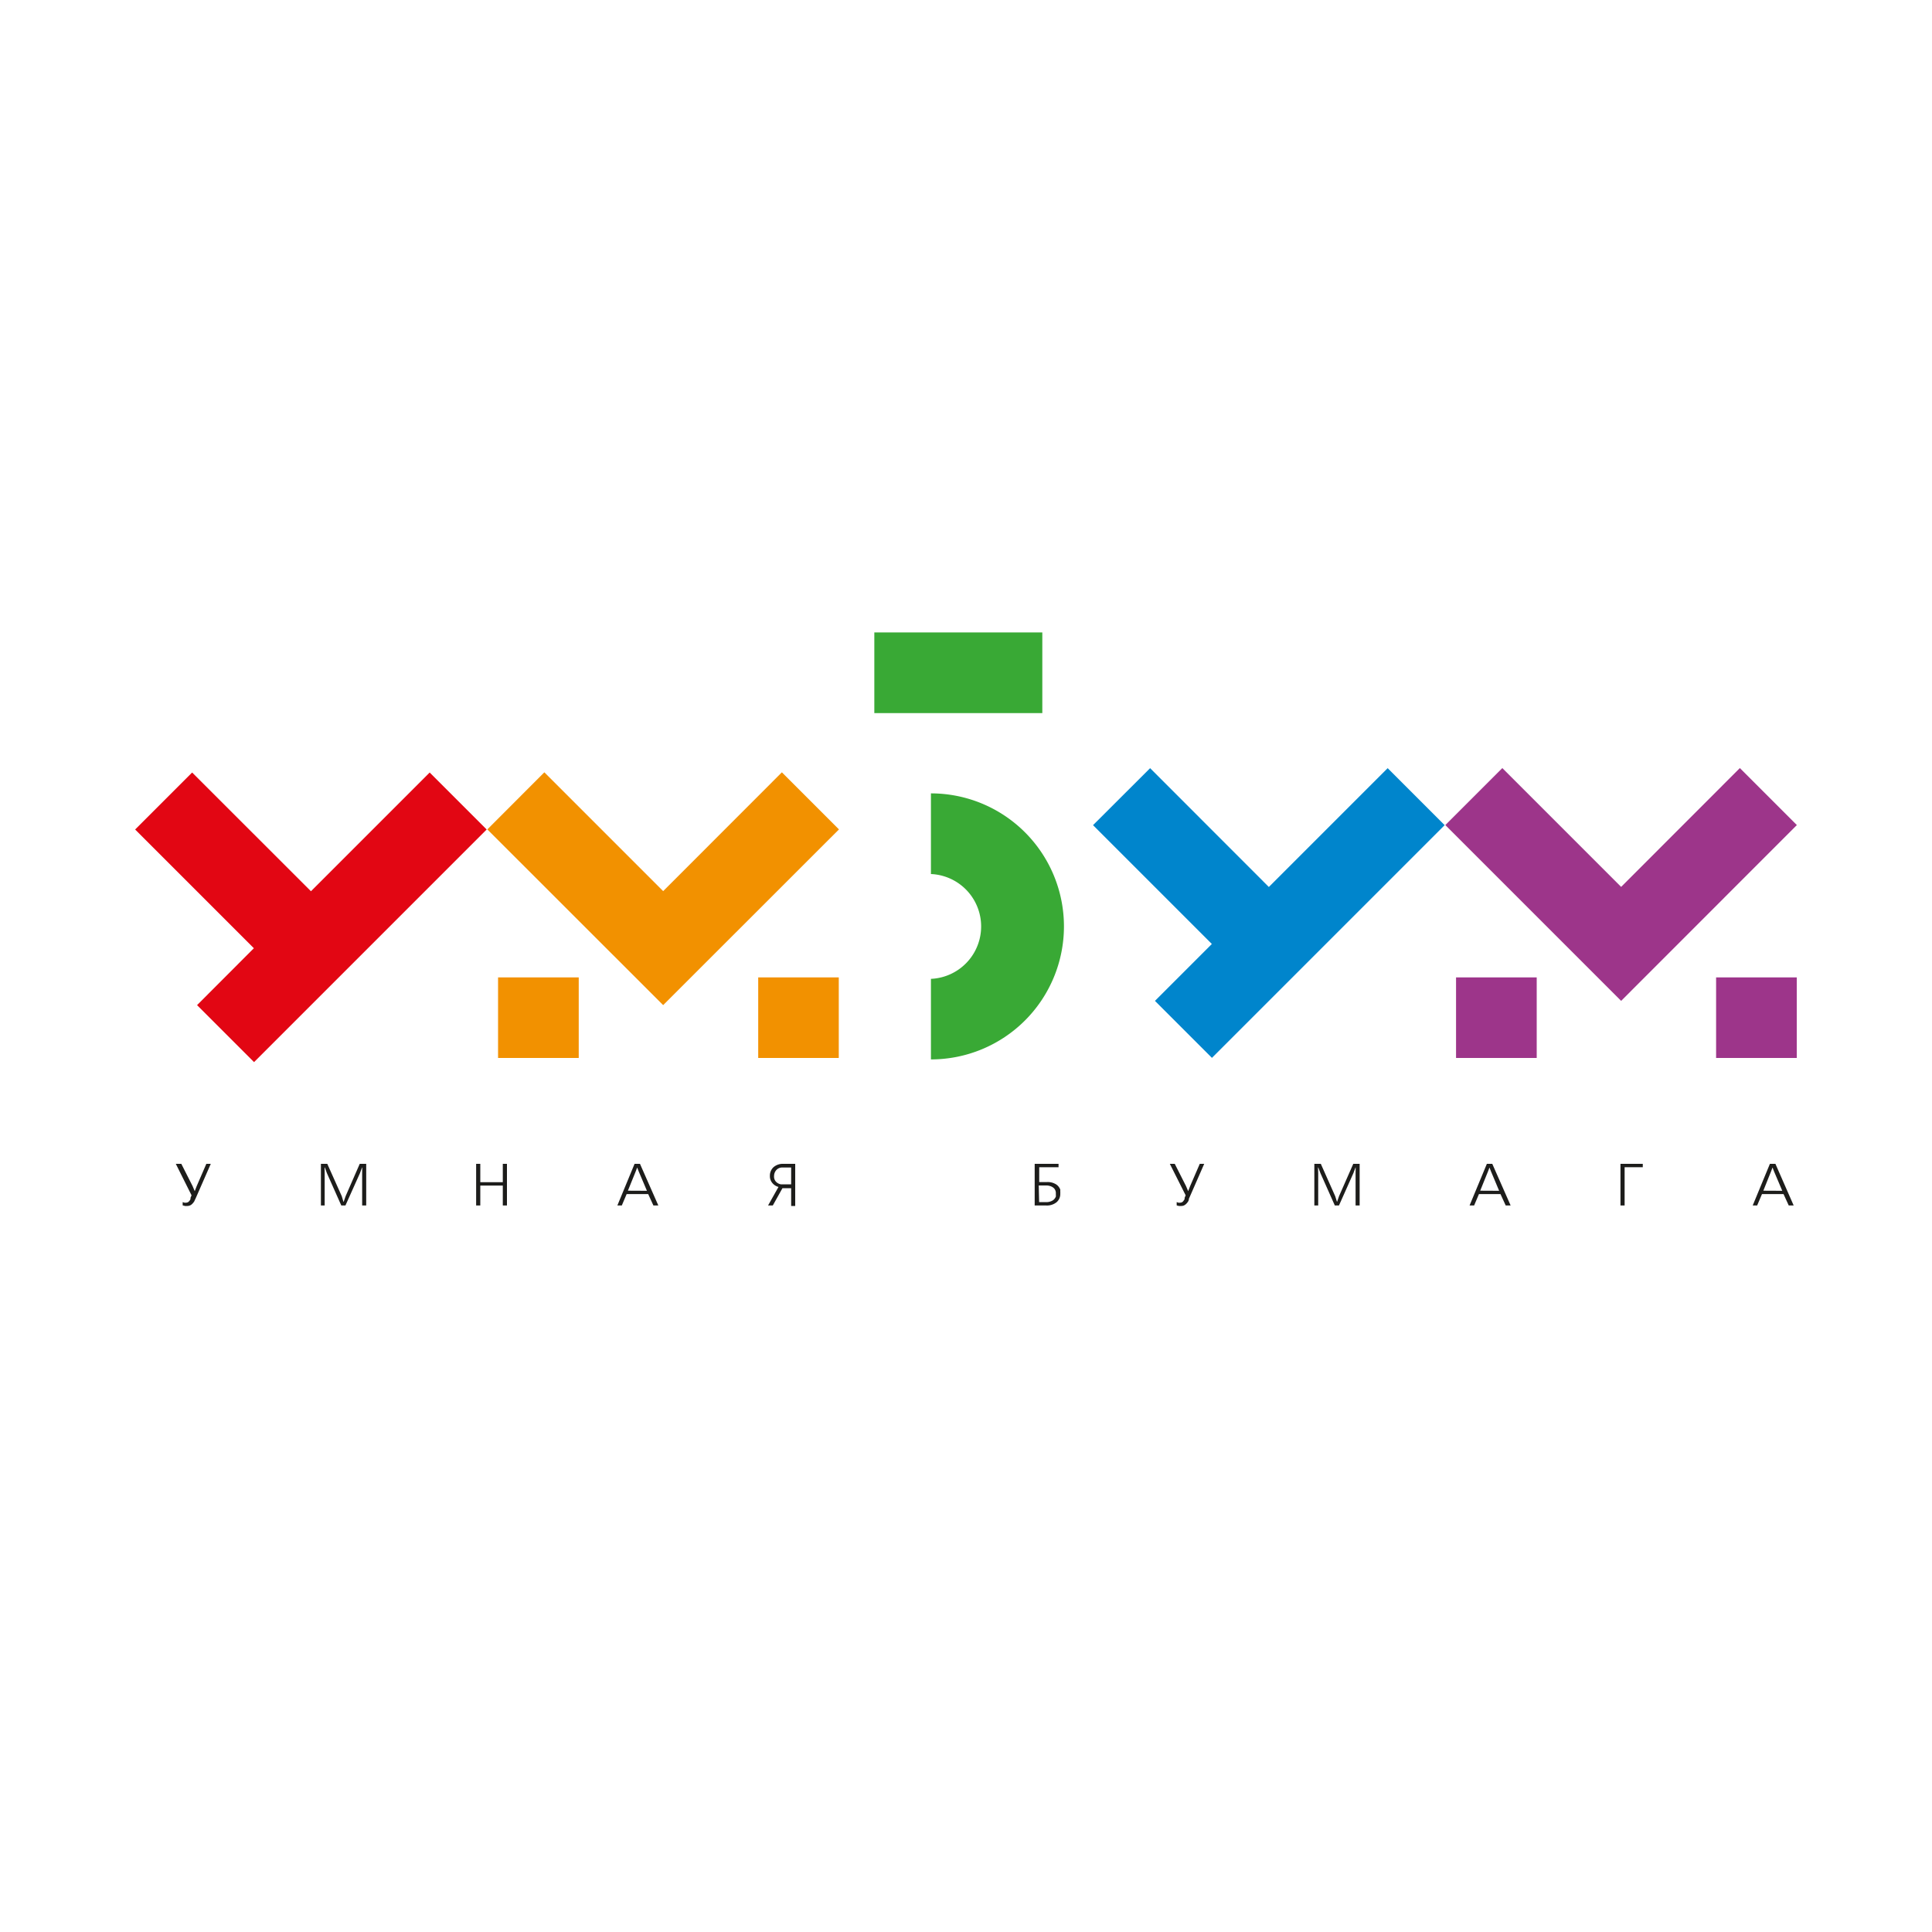 <svg id="Слой_1" data-name="Слой 1" xmlns="http://www.w3.org/2000/svg" viewBox="0 0 200 200"><defs><style>.cls-1{fill:#fff;}.cls-2{fill:#f29100;}.cls-3{fill:#e20613;}.cls-4{fill:#39a935;}.cls-5{fill:#9d358a;}.cls-6{fill:#0085cc;}.cls-7{fill:#1d1d1b;}</style></defs><title>Безымянный-3</title><rect class="cls-1" width="200" height="200"/><polygon class="cls-2" points="80.94 79.95 68.65 92.25 56.35 79.95 50.45 85.86 68.65 104.05 86.85 85.86 80.94 79.95"/><polygon class="cls-3" points="44.48 79.97 32.19 92.26 19.89 79.97 13.99 85.87 26.28 98.16 20.4 104.05 26.3 109.95 50.38 85.87 44.48 79.97"/><rect class="cls-2" x="51.56" y="101.18" width="8.35" height="8.34"/><rect class="cls-2" x="78.49" y="101.18" width="8.34" height="8.34"/><rect class="cls-4" x="90.51" y="65.47" width="17.39" height="8.35"/><polygon class="cls-5" points="180.11 79.51 167.82 91.81 155.52 79.51 149.62 85.41 167.82 103.61 186.01 85.41 180.11 79.51"/><polygon class="cls-6" points="143.65 79.52 131.35 91.82 119.06 79.52 113.15 85.42 125.45 97.72 119.56 103.61 125.46 109.51 149.55 85.42 143.65 79.52"/><rect class="cls-5" x="150.73" y="101.18" width="8.35" height="8.34"/><rect class="cls-5" x="177.65" y="101.18" width="8.35" height="8.34"/><path class="cls-4" d="M96.37,109.67a13.77,13.77,0,0,0,0-27.54v8.35a5.43,5.43,0,0,1,0,10.85Z"/><path class="cls-7" d="M18.77,120.48l1.16,2.29.23.54h0l.2-.52,1-2.31h.46l-1.59,3.63a.31.31,0,0,0-.05.1.61.61,0,0,0-.05.12,1.39,1.39,0,0,1-.29.35.68.68,0,0,1-.48.16.82.82,0,0,1-.21,0l-.24-.06,0-.34.18.06a.41.41,0,0,0,.15,0,.41.41,0,0,0,.3-.11.87.87,0,0,0,.18-.26s0,0,0-.06a.36.36,0,0,0,0-.07l.11-.26-1.63-3.26Z"/><polygon class="cls-7" points="35.38 123.83 35.55 124.4 35.58 124.4 35.78 123.82 37.24 120.48 37.91 120.48 37.91 124.79 37.49 124.79 37.49 121.46 37.5 120.86 37.48 120.86 37.26 121.45 35.76 124.79 35.33 124.79 33.84 121.44 33.63 120.86 33.6 120.86 33.61 121.46 33.61 124.79 33.22 124.79 33.22 120.48 33.88 120.48 35.38 123.83"/><polygon class="cls-7" points="49.72 120.48 49.72 122.38 52.05 122.38 52.05 120.48 52.48 120.48 52.48 124.79 52.05 124.79 52.05 122.73 49.72 122.73 49.72 124.79 49.29 124.79 49.29 120.48 49.72 120.48"/><path class="cls-7" d="M65,123.26l.81-2,.15-.4h0l.16.41.85,2Zm.69-2.78-1.78,4.31h.46l.5-1.18h2.23l.54,1.18h.51l-1.9-4.31Z"/><path class="cls-7" d="M81.9,122.6H80.83a.93.93,0,0,1-.48-.25.76.76,0,0,1-.22-.6h0a.94.94,0,0,1,.22-.61.82.82,0,0,1,.68-.28h.87Zm.42-2.12H81.07a1.46,1.46,0,0,0-1,.35,1.19,1.19,0,0,0-.37.9,1.08,1.08,0,0,0,.25.73,1.21,1.21,0,0,0,.64.41l-1.08,1.92H80L81,123h.9v1.84h.42Z"/><path class="cls-7" d="M107.53,122.72h.88a1.59,1.59,0,0,1,.3.06,1,1,0,0,1,.41.24.74.74,0,0,1,.18.55.71.71,0,0,1,0,.14.41.41,0,0,1,0,.16.85.85,0,0,1-.31.39,1.27,1.27,0,0,1-.76.18h-.66Zm-.42-2.24v4.31h1.16a1.59,1.59,0,0,0,1.11-.34,1.11,1.11,0,0,0,.38-.87,1.65,1.65,0,0,0,0-.21c0-.06,0-.14,0-.22a1.11,1.11,0,0,0-.41-.53,1.62,1.62,0,0,0-1-.25h-.77v-1.54h2v-.35Z"/><path class="cls-7" d="M121.61,120.48l1.16,2.29.23.54h0l.2-.52,1-2.31h.46l-1.59,3.63a.93.93,0,0,0,0,.1.61.61,0,0,0-.05.12,1.21,1.21,0,0,1-.29.35.66.66,0,0,1-.48.16.71.71,0,0,1-.2,0,1.05,1.05,0,0,1-.24-.06v-.34l.18.06a.47.47,0,0,0,.16,0,.42.42,0,0,0,.3-.11,1.51,1.51,0,0,0,.18-.26l0-.06,0-.07.11-.26-1.64-3.26Z"/><polygon class="cls-7" points="138.22 123.83 138.4 124.4 138.42 124.4 138.62 123.82 140.09 120.48 140.75 120.48 140.75 124.79 140.33 124.79 140.33 121.46 140.34 120.86 140.32 120.86 140.1 121.45 138.61 124.79 138.18 124.79 136.69 121.44 136.47 120.86 136.44 120.86 136.46 121.46 136.46 124.79 136.06 124.79 136.06 120.48 136.73 120.48 138.22 123.83"/><path class="cls-7" d="M153.23,123.26l.81-2,.15-.4h0l.16.41.84,2Zm.69-2.78-1.79,4.31h.47l.5-1.18h2.23l.54,1.18h.51l-1.9-4.31Z"/><polygon class="cls-7" points="170.06 120.48 170.06 120.83 168.18 120.83 168.18 124.79 167.75 124.79 167.75 120.48 170.06 120.48"/><path class="cls-7" d="M182.54,123.26l.8-2,.15-.4h0l.16.41.85,2Zm.68-2.78-1.78,4.31h.46l.5-1.18h2.23l.54,1.18h.51l-1.89-4.31Z"/></svg>